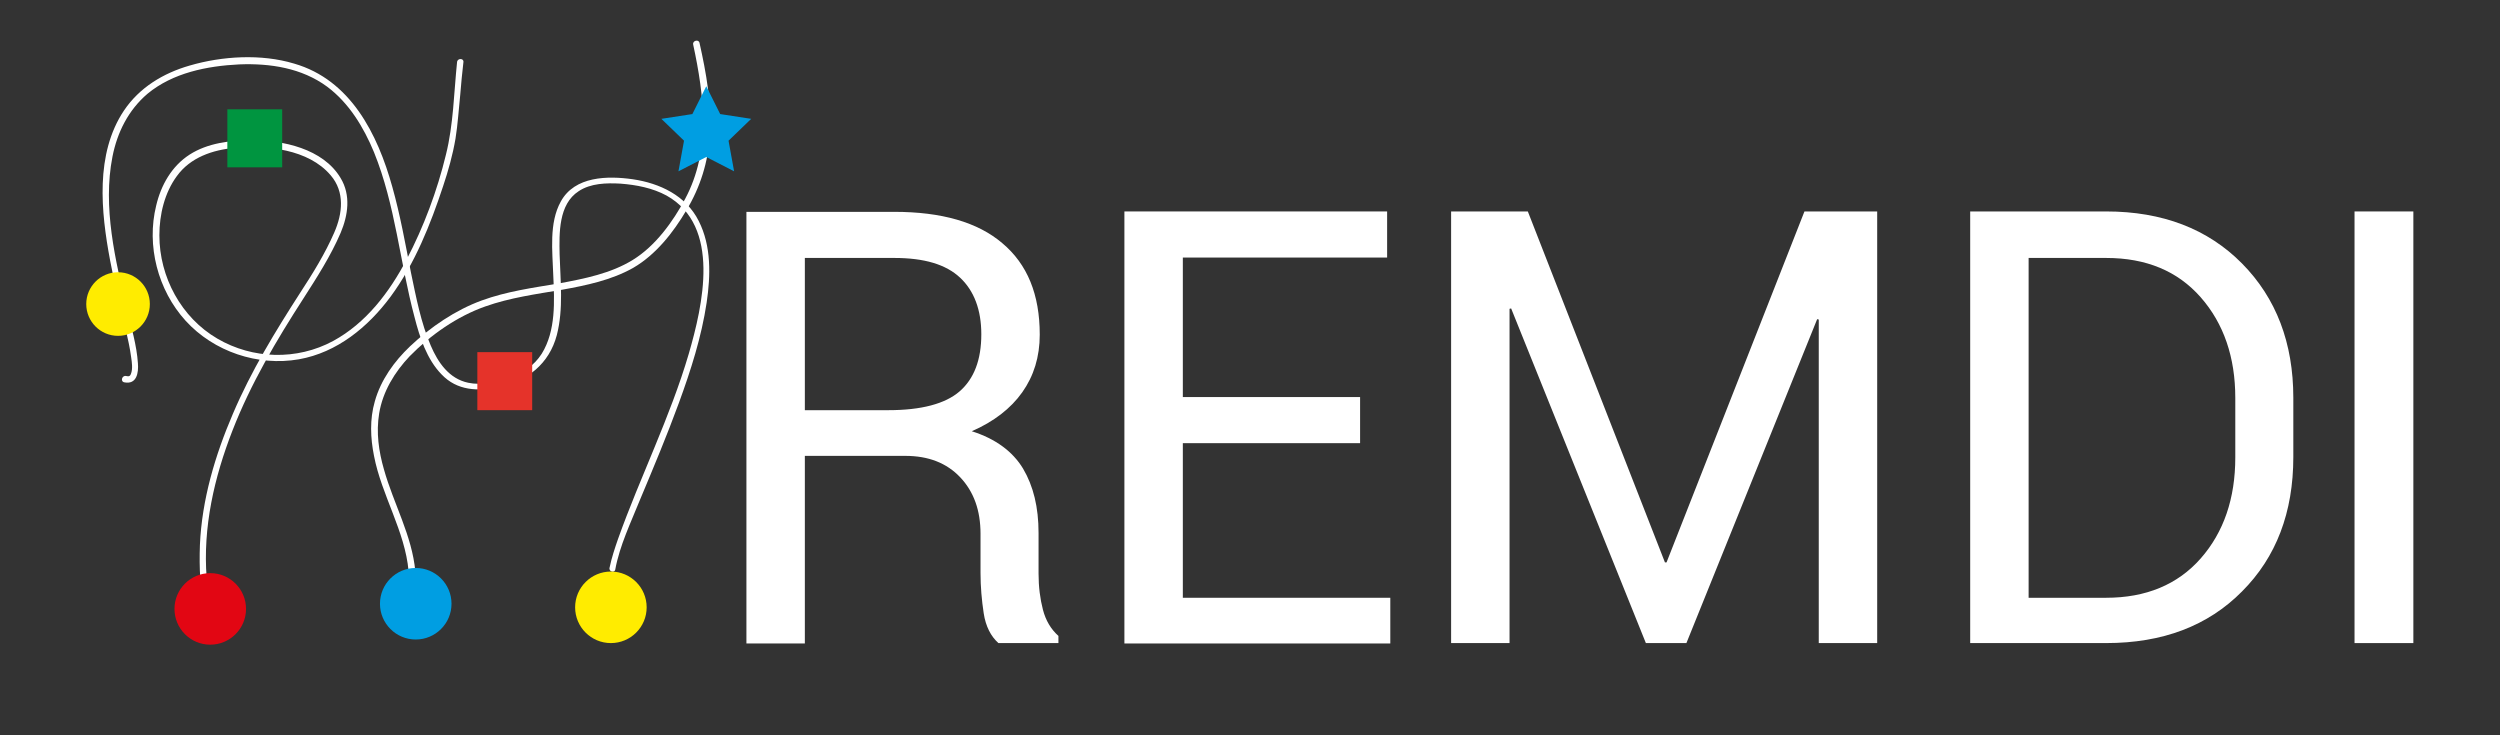 <?xml version="1.0" encoding="utf-8"?>
<!-- Generator: Adobe Illustrator 25.3.0, SVG Export Plug-In . SVG Version: 6.00 Build 0)  -->
<svg version="1.1" id="Capa_1" xmlns="http://www.w3.org/2000/svg" xmlns:xlink="http://www.w3.org/1999/xlink" x="0px" y="0px"
	 viewBox="0 0 629 185" style="enable-background:new 0 0 629 185;" xml:space="preserve">
<rect x="0" y="0" width="629" height="185" fill="#333333" stroke="none"/>
<style type="text/css">
	.st0{fill:#FFFFFF;}
	.st1{fill:#009540;}
	.st2{fill:#E5332A;}
	.st3{fill:#009EE2;}
	.st4{fill:#E20613;}
	.st5{fill:#FFEC00;}
</style>
<g>
	<g>
		<path class="st0" d="M154.8,143.3c1.1-6,3.9-11.8,6.2-17.5c3.4-8.1,6.8-16.2,9.8-24.4c3-8.2,5.7-16.6,7-25.3
			c1-6.8,1.2-14.2-2-20.5c-3.2-6.4-9.8-9.5-16.6-10.5c-6.3-0.9-14.6-0.8-18.1,5.6c-3,5.4-2.1,12.5-1.9,18.5c0.3,6.5,0.7,14-2.9,19.8
			c-1.9,3-4.9,5-8.2,6.1c-3.2,1.1-7,1.9-10.3,1.2c-4.8-1-7.6-5.1-9.4-9.3c-2.5-5.8-3.7-12.2-5-18.4c-1.4-7.2-2.7-14.5-4.7-21.6
			c-3.7-13.3-10.5-26.9-24.7-31c-8.3-2.5-18.1-1.9-26.3,0.5c-6.6,1.9-12.6,5.5-16.5,11.3c-7.3,10.9-5.8,25.5-3.5,37.7
			c1.1,6,2.6,11.8,4,17.7c0.5,2.2,1,4.4,1.3,6.7c0.2,1.3,0.4,2.9,0,4c-0.2,0.7-0.5,0.9-1.3,0.7c-1-0.2-1.5,1.4-0.4,1.6
			c3.1,0.6,3.6-2.4,3.4-4.8c-0.3-4.6-1.7-9.1-2.7-13.5c-3-12.4-6.2-25.8-3.7-38.5c1.2-6.1,4-11.7,8.8-15.8c6.4-5.3,15-7,23.1-7.4
			c7.8-0.3,15.7,0.9,22.1,5.6c5.5,4.1,9.2,10.2,11.8,16.5c5.4,13.3,6.5,27.7,10.2,41.5c1.3,5.1,3.1,10.6,6.8,14.4
			c3.9,4.1,9.1,4.3,14.4,3.2c7.2-1.5,12.7-5.9,14.6-13.1c1.7-6.6,0.9-13.6,0.7-20.3c-0.1-5.3-0.3-12.6,4.8-15.9c3-2,7-2.1,10.5-1.9
			c4,0.3,8.1,1.1,11.6,3c13.8,7.7,9.1,27.7,5.6,39.8c-4.7,16-12.2,30.9-17.8,46.6c-0.8,2.3-1.6,4.7-2.1,7.1
			C153,143.8,154.6,144.3,154.8,143.3L154.8,143.3z"/>
	</g>
	<g>
		<path class="st0" d="M104.5,143.8c-0.8-9-5.5-17.1-7.9-25.7c-1.3-4.5-2-9.3-1.2-14.1c0.9-5.5,3.9-10.4,7.7-14.4
			c5.2-5.3,11.9-10,19-12.5c6.2-2.2,12.8-3.1,19.3-4.2c6.1-1.1,12.4-2.4,17.9-5.5c5.7-3.3,10.1-8.9,13.4-14.5
			c3.5-5.8,5.5-12.2,5.9-19c0.5-7.7-0.9-15.5-2.6-23.1c-0.2-1-1.8-0.6-1.6,0.4c2.8,13,4.5,26.6-2,38.8c-3.1,5.8-7.5,11.9-13.2,15.4
			c-5.5,3.4-12.1,4.7-18.5,5.9c-6.6,1.1-13.2,2-19.5,4.3c-6.6,2.4-12.9,6.7-18,11.5c-4,3.8-7.4,8.5-8.9,13.9
			c-1.3,4.5-1.1,9.2-0.2,13.7c1.9,9.9,7.8,18.9,8.7,29C102.9,144.8,104.6,144.8,104.5,143.8L104.5,143.8z"/>
	</g>
	<g>
		<path class="st0" d="M52,145.4c-1-12.7,1.9-25.3,6.5-37.1C63.1,96.5,69.5,85.7,76.4,75c3.4-5.3,6.8-10.6,9.3-16.4
			c1.9-4.5,2.6-9.5,0-13.8c-4.4-7.4-14.6-9.6-22.6-9.5c-5.2,0-10.9,0.7-15.4,3.6c-4.5,2.9-7.2,7.7-8.4,12.8
			c-2.5,10.1,0.4,21.3,7.4,29c7.1,7.8,18.2,11.5,28.5,9.7c9.6-1.7,17.4-8.1,23.1-15.8c6.1-8.3,10-18.1,13.2-27.8
			c1.3-3.9,2.4-7.8,3.1-11.9c0.6-3.7,0.8-7.4,1.2-11.1c0.2-2.7,0.5-5.5,0.8-8.2c0.1-1-1.5-1-1.6,0c-0.8,7.7-0.9,15.7-2.8,23.3
			c-2.2,9.1-5.6,18.2-9.9,26.4c-4.3,8.2-10.2,16-18.5,20.5c-9.1,4.9-20.2,4.6-29.1-0.6c-9.1-5.3-14.6-15.5-14.6-26
			c0-5.2,1.3-10.7,4.4-14.9c3.4-4.7,9-6.6,14.6-7.1c8-0.7,18.5,0.3,24.1,6.9c3.6,4.2,3,9.6,0.9,14.4c-2.3,5.3-5.4,10.3-8.6,15.2
			c-6.3,9.8-12.3,19.6-16.9,30.4c-4.5,10.5-7.8,21.6-8.3,33c-0.1,2.9-0.1,5.7,0.1,8.6C50.5,146.5,52.1,146.5,52,145.4L52,145.4z"/>
	</g>
	<rect x="57.2" y="27.5" class="st1" width="13.8" height="14.6"/>
	<rect x="120.1" y="88.6" class="st2" width="13.8" height="14.6"/>
	<polygon class="st3" points="177.7,21.7 181.2,28.7 189,29.9 183.3,35.4 184.7,43.1 177.7,39.5 170.7,43.1 172.1,35.4 166.4,29.9 
		174.2,28.7 	"/>
	<g>
		<path class="st0" d="M202.5,114.8v47.1h-14.7V53.3H225c11.9,0,21,2.6,27.2,7.9c6.3,5.3,9.4,12.9,9.4,23c0,5.6-1.5,10.4-4.4,14.5
			c-2.9,4.1-7.2,7.4-12.7,9.8c6,1.9,10.3,5.1,12.9,9.4c2.6,4.4,3.9,9.7,3.9,16.2v10.2c0,3.4,0.4,6.4,1.1,9.1c0.7,2.7,2,4.9,3.9,6.6
			v1.8h-15.1c-1.9-1.7-3.2-4.2-3.7-7.5c-0.5-3.3-0.8-6.7-0.8-10.1v-9.9c0-5.9-1.7-10.6-5.1-14.2s-8-5.4-13.8-5.4H202.5z
			 M202.5,103.2h21c8.3,0,14.3-1.6,17.9-4.7c3.7-3.2,5.5-8,5.5-14.4c0-6.1-1.8-10.9-5.3-14.2c-3.6-3.4-9.1-5-16.6-5h-22.5V103.2z"/>
		<path class="st0" d="M342.2,111.5h-44.6v38.9h52.2v11.5h-66.9V53.2H349v11.6h-51.4v35.1h44.6V111.5z"/>
		<path class="st0" d="M418.9,141.5h0.4l34.7-88.3h18.3v108.6h-14.7V80.4l-0.4-0.1l-32.9,81.5h-10.2l-33.9-84.2l-0.4,0.1v84.1h-14.7
			V53.2h19.3L418.9,141.5z"/>
		<path class="st0" d="M495.7,161.8V53.2h34.2c14.2,0,25.6,4.4,34.2,13.1c8.6,8.7,12.9,20,12.9,33.8V115c0,13.9-4.3,25.2-12.9,33.8
			c-8.6,8.7-20,13-34.2,13H495.7z M510.4,64.8v85.6h19.5c10,0,18-3.3,23.8-9.9c5.8-6.6,8.7-15.1,8.7-25.4v-15
			c0-10.2-2.9-18.7-8.7-25.3c-5.8-6.6-13.7-9.9-23.8-9.9H510.4z"/>
		<path class="st0" d="M607.2,161.8h-14.8V53.2h14.8V161.8z"/>
	</g>
	<circle class="st4" cx="52.9" cy="153.2" r="9"/>
	<circle class="st3" cx="104.6" cy="151.9" r="9"/>
	<circle class="st5" cx="29.7" cy="76.5" r="8"/>
	<circle class="st5" cx="153.7" cy="152.8" r="9"/>
</g>
</svg>
